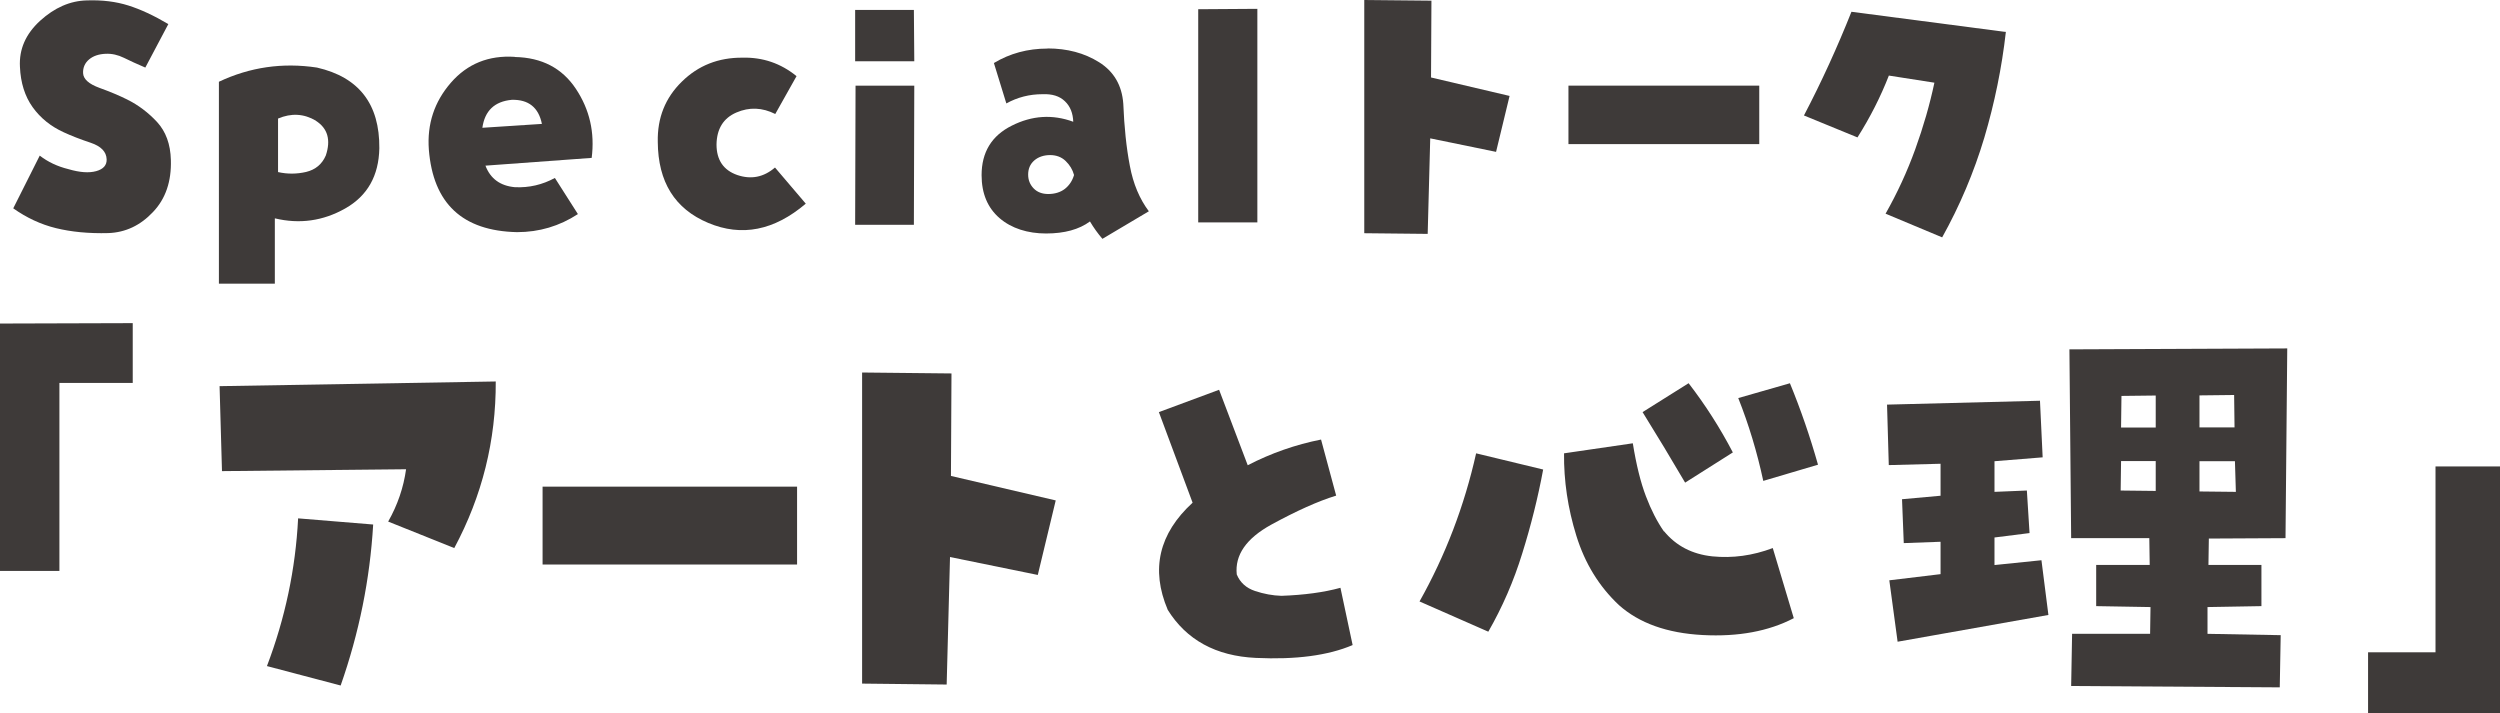<svg xmlns="http://www.w3.org/2000/svg" id="_&#x30EC;&#x30A4;&#x30E4;&#x30FC;_2" viewBox="0 0 186.84 53.32"><defs><style>.cls-1{fill:#3e3a39;}</style></defs><g id="_&#x30EC;&#x30A4;&#x30A2;&#x30A6;&#x30C8;"><path class="cls-1" d="M10.86,5.05c-.62-.26-1.15-.51-1.6-.73-.45-.22-.9-.32-1.36-.3-.51.02-.93.16-1.24.42s-.47.61-.45,1.03c.02.44.43.81,1.23,1.1s1.49.58,2.05.86c.85.42,1.6.99,2.25,1.69.65.71,1,1.65,1.03,2.83.05,1.6-.39,2.91-1.34,3.9-.94,1-2.05,1.52-3.32,1.57-1.48.04-2.79-.09-3.93-.37-1.14-.28-2.2-.78-3.19-1.48l1.98-3.94c.62.48,1.33.81,2.14,1.01.85.25,1.54.3,2.08.15.54-.15.8-.45.78-.89-.02-.56-.42-.97-1.19-1.23-.78-.26-1.45-.52-2.01-.78-.97-.44-1.75-1.07-2.33-1.88-.58-.81-.9-1.82-.95-3.02-.07-1.31.43-2.45,1.51-3.44C4.08.57,5.24.06,6.49.03c1.15-.04,2.18.09,3.1.38.92.29,1.91.75,2.99,1.39l-1.72,3.25Z"></path><path class="cls-1" d="M20.54,16.33v4.87h-4.18V6.11c2.31-1.09,4.75-1.45,7.33-1.06,3.14.72,4.69,2.73,4.66,6.03-.04,2.06-.89,3.56-2.55,4.5s-3.42,1.18-5.25.74ZM23.61,9.02c-.9-.53-1.84-.58-2.83-.16v4c.71.16,1.41.15,2.1-.01.7-.17,1.19-.58,1.47-1.23.39-1.16.14-2.03-.74-2.59Z"></path><path class="cls-1" d="M38.48,4.26c2.01.04,3.53.83,4.56,2.38,1.03,1.55,1.42,3.27,1.18,5.16l-7.94.58c.37.97,1.1,1.51,2.2,1.61,1.06.05,2.05-.18,2.99-.69l1.72,2.7c-1.38.9-2.89,1.35-4.55,1.35-4.08-.09-6.27-2.14-6.59-6.17-.14-1.91.41-3.57,1.64-4.99,1.23-1.42,2.83-2.07,4.79-1.94ZM36.05,9.55l4.45-.29c-.25-1.23-1-1.83-2.25-1.8-1.29.12-2.02.82-2.2,2.09Z"></path><path class="cls-1" d="M53.55,10.8c0,1.16.52,1.92,1.55,2.28,1.03.35,1.97.17,2.82-.56l2.3,2.7c-2.36,2.01-4.79,2.49-7.29,1.44s-3.75-3.06-3.77-6.05c-.04-1.8.56-3.3,1.8-4.51,1.23-1.21,2.74-1.8,4.52-1.79,1.52-.04,2.87.42,4.05,1.38l-1.59,2.83c-.97-.49-1.94-.53-2.91-.11-.97.42-1.46,1.22-1.48,2.38Z"></path><path class="cls-1" d="M63.91,4.58V.74h4.39l.03,3.84h-4.42ZM63.91,16.8l.03-10.4h4.39l-.03,10.4h-4.39Z"></path><path class="cls-1" d="M78.29,3.62c1.46,0,2.75.34,3.85,1.03,1.1.69,1.71,1.72,1.81,3.1.07,1.75.23,3.29.49,4.64.25,1.35.73,2.48,1.42,3.4l-3.47,2.06c-.35-.41-.66-.84-.93-1.3-.81.6-1.91.9-3.28.9s-2.59-.38-3.48-1.15c-.89-.77-1.34-1.84-1.34-3.21,0-1.71.75-2.95,2.26-3.7,1.51-.76,3.04-.86,4.59-.29-.02-.63-.22-1.15-.62-1.53-.4-.39-.96-.56-1.68-.53-.97,0-1.87.23-2.7.69l-.93-3.02c1.2-.72,2.53-1.08,4-1.08ZM78.34,14.5c.49,0,.91-.13,1.24-.38.33-.26.56-.6.69-1.04-.11-.41-.32-.75-.63-1.05s-.71-.44-1.16-.44-.87.13-1.18.4-.46.62-.46,1.06c0,.41.14.75.41,1.03s.64.42,1.1.42Z"></path><path class="cls-1" d="M89.55.69l4.42-.03v15.96h-4.42V.69Z"></path><path class="cls-1" d="M106.98.05l-.03,5.74,5.87,1.38-1.01,4.18-4.92-1.01-.19,7.14-4.74-.05V0l5,.05Z"></path><path class="cls-1" d="M131.48,6.4v4.37h-14.26v-4.37h14.26Z"></path><path class="cls-1" d="M141.17,5.64c-.62,1.59-1.4,3.13-2.35,4.63l-4-1.64c1.32-2.52,2.5-5.11,3.55-7.75l11.54,1.51c-.3,2.66-.84,5.3-1.61,7.9-.78,2.6-1.83,5.08-3.15,7.45l-4.23-1.77c.88-1.55,1.62-3.16,2.22-4.82s1.08-3.32,1.43-4.97l-3.39-.53Z"></path><path class="cls-1" d="M0,42.67v-18.49l9.92-.03v4.47h-5.48v14.05H0Z"></path><path class="cls-1" d="M30.35,35.07l-13.76.14-.18-6.35,20.64-.35c.02,4.4-1.01,8.55-3.1,12.45l-4.94-1.98c.71-1.25,1.15-2.55,1.34-3.92ZM25.45,51.23l-5.5-1.45c1.36-3.57,2.14-7.26,2.33-11.04l5.61.46c-.24,4.09-1.05,8.1-2.43,12.03Z"></path><path class="cls-1" d="M59.57,36.37v5.82h-19.02v-5.82h19.02Z"></path><path class="cls-1" d="M71.11,27.91l-.04,7.66,7.83,1.83-1.34,5.57-6.56-1.34-.25,9.53-6.32-.07v-23.25l6.67.07Z"></path><path class="cls-1" d="M87.27,45.57c-1.28-3.02-.66-5.69,1.86-8l-2.52-6.77,4.5-1.67,2.14,5.64c1.74-.9,3.57-1.54,5.48-1.92l1.13,4.19c-1.37.42-2.98,1.15-4.85,2.17-1.87,1.03-2.73,2.27-2.58,3.72.25.61.71,1.02,1.37,1.24.66.22,1.32.34,1.97.36,1.7-.06,3.17-.26,4.41-.6l.91,4.28c-1.83.78-4.24,1.1-7.23.96-2.99-.14-5.19-1.34-6.6-3.61Z"></path><path class="cls-1" d="M115.33,35.09c-.39,2.1-.91,4.18-1.56,6.26-.64,2.08-1.49,4.03-2.54,5.86l-5.14-2.26c1.94-3.45,3.35-7.14,4.23-11.07l5.01,1.21ZM124.37,39.71c.9,1.09,2.1,1.71,3.6,1.87,1.51.15,3.01-.05,4.52-.62l1.57,5.24c-1.88.98-4.15,1.4-6.81,1.26-2.66-.14-4.75-.89-6.26-2.24-1.49-1.4-2.54-3.12-3.18-5.18s-.94-4.11-.92-6.16l5.14-.75c.26,1.62.59,2.94.98,3.96.39,1.03.84,1.9,1.34,2.62ZM129.51,33.81l-3.57,2.26c-1.05-1.79-2.11-3.55-3.18-5.27l3.44-2.16c1.25,1.62,2.35,3.34,3.31,5.18ZM133.77,28.64c.81,1.97,1.51,4,2.1,6.09l-4.09,1.21c-.46-2.14-1.08-4.2-1.87-6.19l3.87-1.11Z"></path><path class="cls-1" d="M152.46,29.95l.2,4.23-3.6.29v2.29l2.42-.1.2,3.18-2.62.33v2.06l3.51-.36.52,4.09-11.27,2-.62-4.59,3.83-.46v-2.42l-2.75.1-.13-3.28,2.88-.26v-2.39l-3.87.1-.13-4.52,11.43-.29ZM154.79,40.23l-.13-14.12,16.28-.07-.13,14.18-5.73.03-.03,1.97h3.96v3.08l-4.03.07v2l5.47.1-.07,3.9-15.59-.1.07-3.9h5.83l.03-2-4.06-.07v-3.08h4l-.03-2h-5.83ZM158.52,34.47l-.03,2.19,2.62.03v-2.23h-2.59ZM158.55,29.59l-.03,2.36h2.59v-2.39l-2.56.03ZM164.38,29.55v2.39h2.62l-.03-2.42-2.59.03ZM164.38,34.47v2.26l2.72.03-.07-2.29h-2.65Z"></path><path class="cls-1" d="M176.98,53.32v-4.57h5.04v-13.89h4.82v18.46h-9.86Z"></path></g></svg>
